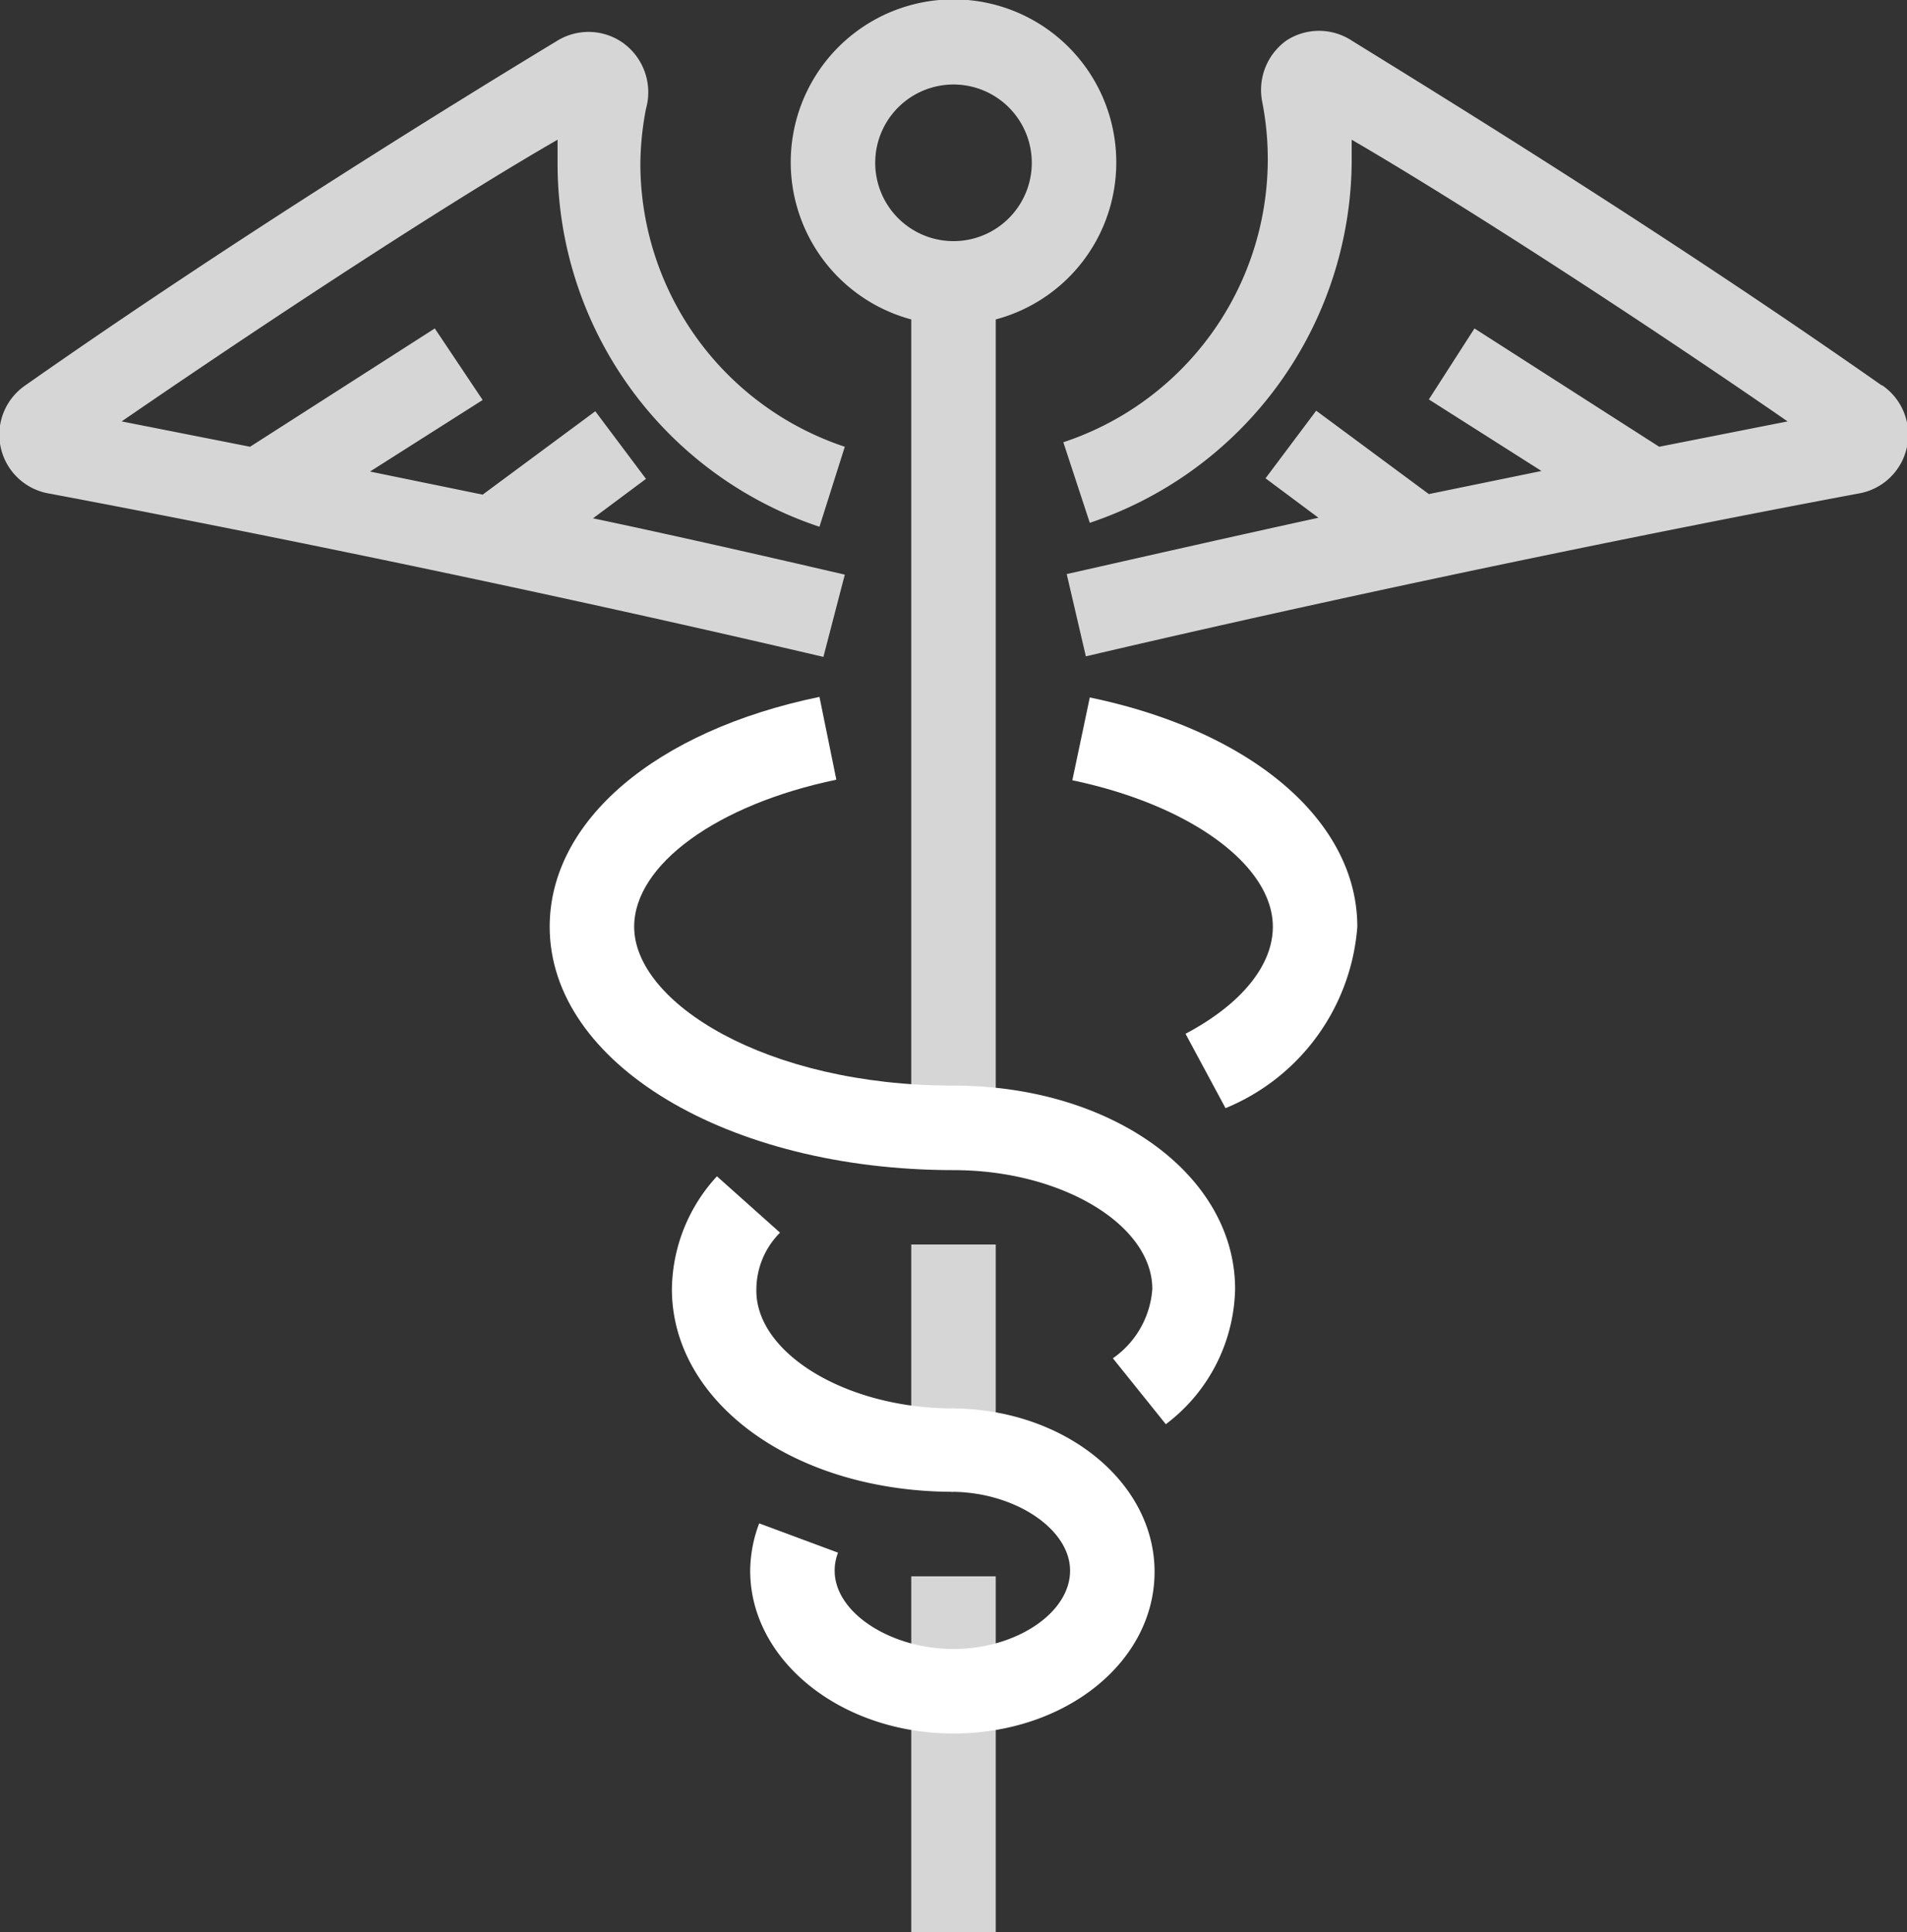 <svg id="Layer_1" data-name="Layer 1" xmlns="http://www.w3.org/2000/svg" viewBox="0 0 33.86 34.3"><rect x="0" y="0" width="33.86" height="34.3" fill="#333333" stroke="none"/><defs><style>.cls-1{opacity:0.8;}.cls-2{fill:#fff;}.cls-3{fill:#fff;}</style></defs><title>ico--healthcare</title><g class="cls-1"><rect class="cls-2" x="16.18" y="27.98" width="1.5" height="6.32"/></g><g class="cls-1"><rect class="cls-2" x="16.18" y="22.09" width="1.5" height="4.1"/></g><g class="cls-1"><path class="cls-2" d="M19.82,2.89a2.89,2.89,0,1,0-3.64,2.78V20.33h1.5V5.67A2.88,2.88,0,0,0,19.82,2.89Zm-4.28,0a1.39,1.39,0,1,1,1.39,1.39A1.39,1.39,0,0,1,15.54,2.89Z"/></g><g class="cls-1"><path class="cls-2" d="M14.55,9.35,15,7.93a5.3,5.3,0,0,1-3.63-5,5.33,5.33,0,0,1,.1-1A1.08,1.08,0,0,0,11.06.76,1.06,1.06,0,0,0,9.9.72C8.33,1.67,4.27,4.16.45,6.84A1.06,1.06,0,0,0,.87,8.76c2.08.39,7.6,1.46,13.75,2.9L15,10.2c-1.55-.36-3.05-.7-4.47-1l.94-.7-.9-1.2-2,1.48-2-.41,2-1.27L7.72,5.83,4.44,7.93,2.16,7.48c3-2.06,6-4,7.74-5,0,.14,0,.27,0,.41A6.79,6.79,0,0,0,14.55,9.35Z"/></g><g class="cls-1"><path class="cls-2" d="M33.41,6.84C29.58,4.15,25.52,1.66,24,.72a1.06,1.06,0,0,0-1.16,0,1.08,1.08,0,0,0-.43,1.08,5.26,5.26,0,0,1,.1,1.05,5.29,5.29,0,0,1-3.63,5l.47,1.43A6.81,6.81,0,0,0,24,2.89c0-.14,0-.28,0-.41,1.72,1,4.74,2.93,7.74,5l-2.28.45-3.28-2.1-.81,1.26,2,1.27-2,.41-2-1.48-.9,1.2.94.7c-1.42.31-2.92.65-4.47,1l.34,1.46C25.39,10.22,30.91,9.15,33,8.76a1.06,1.06,0,0,0,.42-1.92Z"/></g><path class="cls-3" d="M16.93,20.77c-4,0-7.17-1.89-7.17-4.32,0-1.88,1.88-3.48,4.79-4.08l.3,1.47c-2.12.44-3.59,1.51-3.59,2.61,0,1.34,2.33,2.82,5.67,2.82Z"/><path class="cls-3" d="M21.76,19.67l-.71-1.32c1-.53,1.55-1.22,1.55-1.9,0-1.09-1.46-2.16-3.56-2.6l.31-1.47c2.89.6,4.75,2.2,4.75,4.07A3.79,3.79,0,0,1,21.76,19.67Z"/><path class="cls-3" d="M16.93,26.48c-2.82,0-5-1.58-5-3.6a3,3,0,0,1,.8-2l1.12,1a1.43,1.43,0,0,0-.42,1C13.4,24,15,25,16.93,25Z"/><path class="cls-3" d="M20.7,25.28l-.94-1.17a1.64,1.64,0,0,0,.7-1.23c0-1.14-1.61-2.11-3.53-2.11v-1.5c2.82,0,5,1.59,5,3.61A3.08,3.08,0,0,1,20.7,25.28Z"/><path class="cls-3" d="M16.93,30.77c-2,0-3.61-1.3-3.61-2.89a2.41,2.41,0,0,1,.16-.84l1.4.52a.87.87,0,0,0-.06.32c0,.75,1,1.39,2.11,1.39S19,28.63,19,27.88s-1-1.4-2.11-1.4V25c2,0,3.61,1.3,3.61,2.9S18.92,30.77,16.93,30.77Z"/></svg>